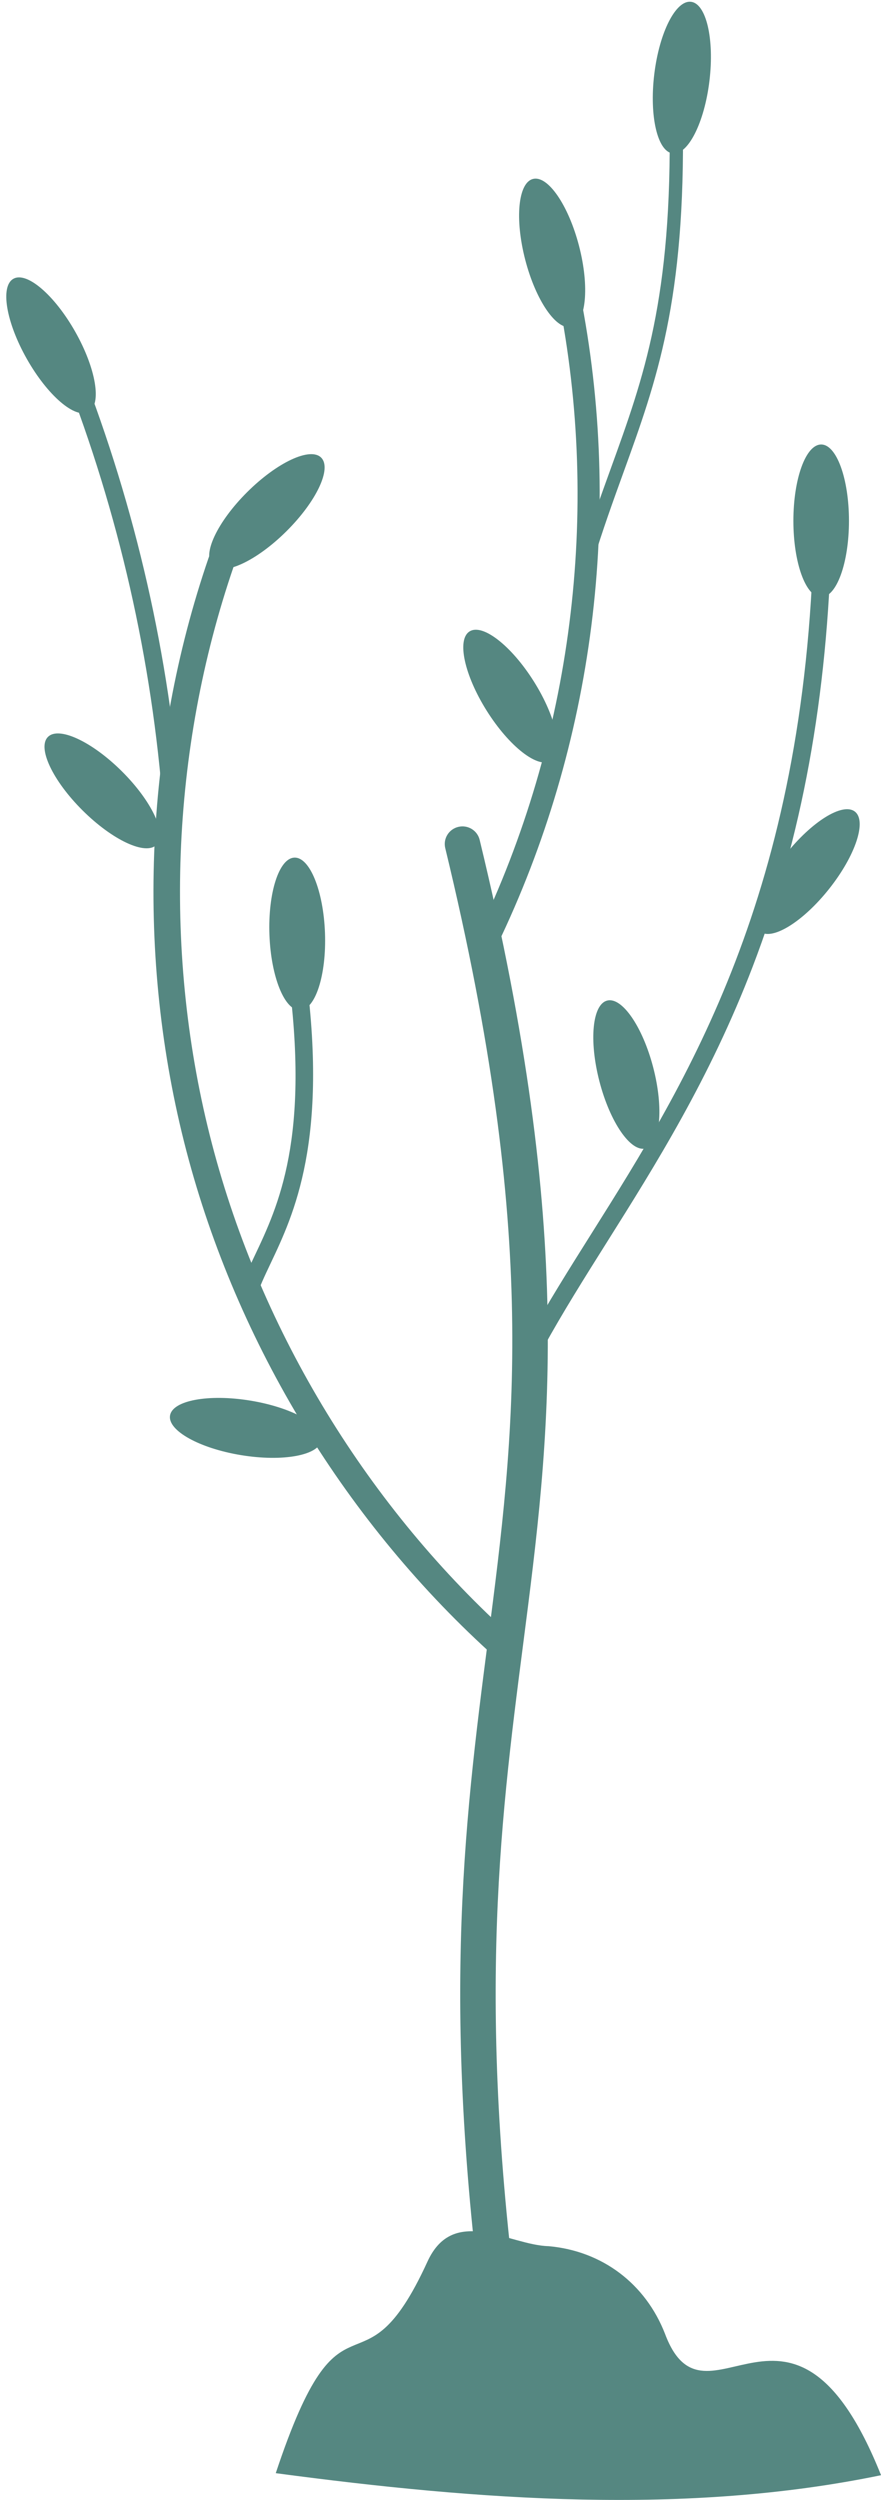 <?xml version="1.0" encoding="UTF-8" standalone="no"?><svg xmlns="http://www.w3.org/2000/svg" xmlns:xlink="http://www.w3.org/1999/xlink" fill="#000000" height="3500.9" preserveAspectRatio="xMidYMid meet" version="1" viewBox="-8.8 -2.4 1234.8 3500.9" width="1234.8" zoomAndPan="magnify"><defs><clipPath id="a"><path d="M 377 3122 L 1226.07 3122 L 1226.07 3498.41 L 377 3498.41 Z M 377 3122"/></clipPath></defs><g><g id="change1_1"><path d="M 341.957 1958.93 C 283.344 1949.352 232.996 1958.699 229.508 1979.801 C 226.02 2000.898 270.707 2025.781 329.32 2035.359 C 387.938 2044.941 438.281 2035.59 441.77 2014.488 C 445.262 1993.379 400.57 1968.512 341.957 1958.93" fill="#558781"/></g><g id="change2_1"><path d="M 702.672 3338.109 C 703.859 3338.109 705.059 3338.02 706.266 3337.859 C 719.828 3335.891 729.223 3323.379 727.254 3309.898 C 656.527 2825.699 691.023 2558.738 724.379 2300.559 C 762.309 2006.949 798.141 1729.609 663.496 1173.738 C 660.289 1160.488 646.902 1152.32 633.566 1155.531 C 620.246 1158.719 612.047 1172.051 615.258 1185.289 C 747.758 1732.328 712.492 2005.289 675.16 2294.281 C 641.383 2555.738 606.449 2826.109 678.148 3316.988 C 679.945 3329.27 690.547 3338.109 702.672 3338.109" fill="#558781"/></g><g id="change2_2"><path d="M 698.91 2324.078 C 704.004 2324.078 709.07 2322.02 712.746 2317.961 C 719.621 2310.371 719.008 2298.672 711.367 2291.828 C 507.621 2109.449 357.406 1863.68 288.398 1599.789 C 219.395 1335.941 230.203 1048.551 318.824 790.602 C 322.148 780.922 316.957 770.41 307.23 767.109 C 297.492 763.82 286.93 768.969 283.609 778.629 C 192.652 1043.371 181.566 1338.309 252.379 1609.109 C 323.199 1879.922 477.363 2132.148 686.469 2319.328 C 690.023 2322.52 694.477 2324.078 698.91 2324.078" fill="#558781"/></g><g id="change2_3"><path d="M 673.727 1330.602 C 679.504 1330.602 685.047 1327.379 687.715 1321.859 C 824.016 1039.781 865.336 715.309 804.062 408.23 C 802.398 399.879 794.219 394.449 785.836 396.109 C 777.434 397.77 771.977 405.879 773.645 414.23 C 833.617 714.809 793.176 1032.398 659.762 1308.5 C 656.051 1316.18 659.305 1325.379 667.023 1329.078 C 669.188 1330.109 671.477 1330.602 673.727 1330.602" fill="#558781"/></g><g id="change2_4"><path d="M 812.926 792.379 C 816.914 792.379 820.605 789.809 821.82 785.82 C 836.094 739.121 850.746 698.68 864.914 659.559 C 911.766 530.238 952.223 418.551 948.199 163.191 C 948.117 158.078 943.91 154.051 938.746 154.09 C 933.609 154.172 929.512 158.371 929.59 163.48 C 933.562 415.469 893.641 525.68 847.41 653.289 C 833.16 692.621 818.43 733.289 804.02 780.449 C 802.523 785.328 805.301 790.5 810.215 791.988 C 811.117 792.262 812.027 792.379 812.926 792.379" fill="#558781"/></g><g id="change2_5"><path d="M 232.355 1141.289 C 232.668 1141.289 232.98 1141.27 233.297 1141.25 C 240.129 1140.738 245.25 1134.82 244.738 1128.031 C 228.805 916.898 181.621 709.629 104.504 511.969 C 102.023 505.621 94.828 502.469 88.453 504.93 C 82.062 507.398 78.895 514.539 81.371 520.891 C 157.605 716.281 204.246 921.172 219.996 1129.871 C 220.488 1136.352 225.93 1141.289 232.355 1141.289" fill="#558781"/></g><g id="change2_6"><path d="M 337.996 1824.109 C 343.277 1824.109 348.168 1820.73 349.828 1815.461 C 354.629 1800.27 361.977 1784.77 370.492 1766.809 C 403.047 1698.172 452.242 1594.441 418.949 1354.012 C 418.016 1347.262 411.766 1342.551 404.965 1343.469 C 398.176 1344.398 393.438 1350.629 394.367 1357.371 C 426.66 1590.539 381.227 1686.34 348.051 1756.289 C 339.148 1775.059 331.465 1791.27 326.16 1808.078 C 324.109 1814.578 327.742 1821.488 334.281 1823.539 C 335.52 1823.922 336.77 1824.109 337.996 1824.109" fill="#558781"/></g><g id="change2_7"><path d="M 742.633 1889.898 C 747.023 1889.898 751.277 1887.578 753.531 1883.48 C 779.934 1835.488 809.977 1787.762 841.781 1737.219 C 909.457 1629.699 986.156 1507.828 1046.23 1351.039 C 1115.191 1171.051 1151.289 973.34 1156.602 746.602 C 1156.75 739.789 1151.328 734.148 1144.48 733.988 C 1137.762 733.551 1131.949 739.219 1131.789 746.031 C 1120.039 1248.602 954.094 1512.27 820.754 1724.141 C 788.746 1774.988 758.516 1823.02 731.762 1871.641 C 728.477 1877.621 730.684 1885.121 736.691 1888.391 C 738.582 1889.41 740.625 1889.898 742.633 1889.898" fill="#558781"/></g><g id="change1_2"><path d="M 959.688 0.102 C 938.328 -2.449 915.273 43.02 908.199 101.66 C 901.129 160.289 912.711 209.891 934.066 212.441 C 955.426 214.988 978.477 169.52 985.551 110.879 C 992.625 52.25 981.047 2.648 959.688 0.102" fill="#558781"/></g><g id="change1_3"><path d="M 802.785 342.051 C 787.941 284.871 759.023 242.84 738.191 248.191 C 717.363 253.531 712.508 304.219 727.352 361.398 C 742.195 418.59 771.113 460.609 791.945 455.262 C 812.773 449.922 817.629 399.23 802.785 342.051" fill="#558781"/></g><g id="change1_4"><path d="M 906.793 1492.621 C 891.949 1435.441 863.027 1393.422 842.199 1398.762 C 821.367 1404.109 816.516 1454.801 831.359 1511.98 C 846.203 1569.16 875.121 1611.18 895.953 1605.84 C 916.781 1600.488 921.637 1549.809 906.793 1492.621" fill="#558781"/></g><g id="change1_5"><path d="M 1189.43 1134.141 C 1172.539 1120.91 1129.039 1147.781 1092.289 1194.172 C 1055.531 1240.559 1039.43 1288.891 1056.328 1302.121 C 1073.23 1315.359 1116.719 1288.48 1153.48 1242.102 C 1190.238 1195.711 1206.328 1147.379 1189.43 1134.141" fill="#558781"/></g><g id="change1_6"><path d="M 1142.148 620.031 C 1120.641 620.031 1103.199 667.898 1103.199 726.961 C 1103.199 786.012 1120.641 833.879 1142.148 833.879 C 1163.66 833.879 1181.102 786.012 1181.102 726.961 C 1181.102 667.898 1163.66 620.031 1142.148 620.031" fill="#558781"/></g><g id="change1_7"><path d="M 739.457 951.891 C 707.965 901.82 667.648 870.422 649.406 881.762 C 631.168 893.102 641.91 942.879 673.406 992.961 C 704.898 1043.031 745.215 1074.43 763.453 1063.09 C 781.695 1051.75 770.953 1001.969 739.457 951.891" fill="#558781"/></g><g id="change1_8"><path d="M 162.016 1077.711 C 120.016 1035.961 73.633 1014.371 58.426 1029.488 C 43.211 1044.609 64.93 1090.719 106.93 1132.48 C 148.934 1174.238 195.312 1195.828 210.523 1180.699 C 225.734 1165.578 204.016 1119.469 162.016 1077.711" fill="#558781"/></g><g id="change1_9"><path d="M 446.695 1303.988 C 444.523 1244.98 425.332 1197.77 403.836 1198.559 C 382.34 1199.34 366.672 1247.809 368.848 1306.828 C 371.02 1365.84 390.211 1413.039 411.707 1412.262 C 433.203 1411.48 448.867 1363 446.695 1303.988" fill="#558781"/></g><g id="change1_10"><path d="M 441.328 638.398 C 426.117 623.281 379.734 644.871 337.738 686.629 C 295.734 728.391 274.02 774.5 289.23 789.621 C 304.441 804.75 350.82 783.16 392.82 741.398 C 434.824 699.641 456.539 653.531 441.328 638.398" fill="#558781"/></g><g id="change1_11"><path d="M 96.676 462.18 C 67.551 410.699 28.742 377.48 9.992 387.969 C -8.758 398.449 -0.352 448.68 28.773 500.148 C 57.898 551.621 96.707 584.852 115.457 574.359 C 134.207 563.879 125.801 513.648 96.676 462.18" fill="#558781"/></g><g clip-path="url(#a)" id="change3_1"><path d="M 1226.07 3463.781 C 1101.77 3153.23 980.574 3418.699 923.324 3265.898 C 895.973 3195.602 835.312 3149.781 760.199 3143.059 C 705.246 3141.762 626.906 3084.789 590.312 3164.699 C 496.285 3369.988 472.031 3177.039 377.691 3460.941 C 663.996 3499.109 952.723 3520.27 1226.07 3463.781" fill="#558781"/></g></g></svg>